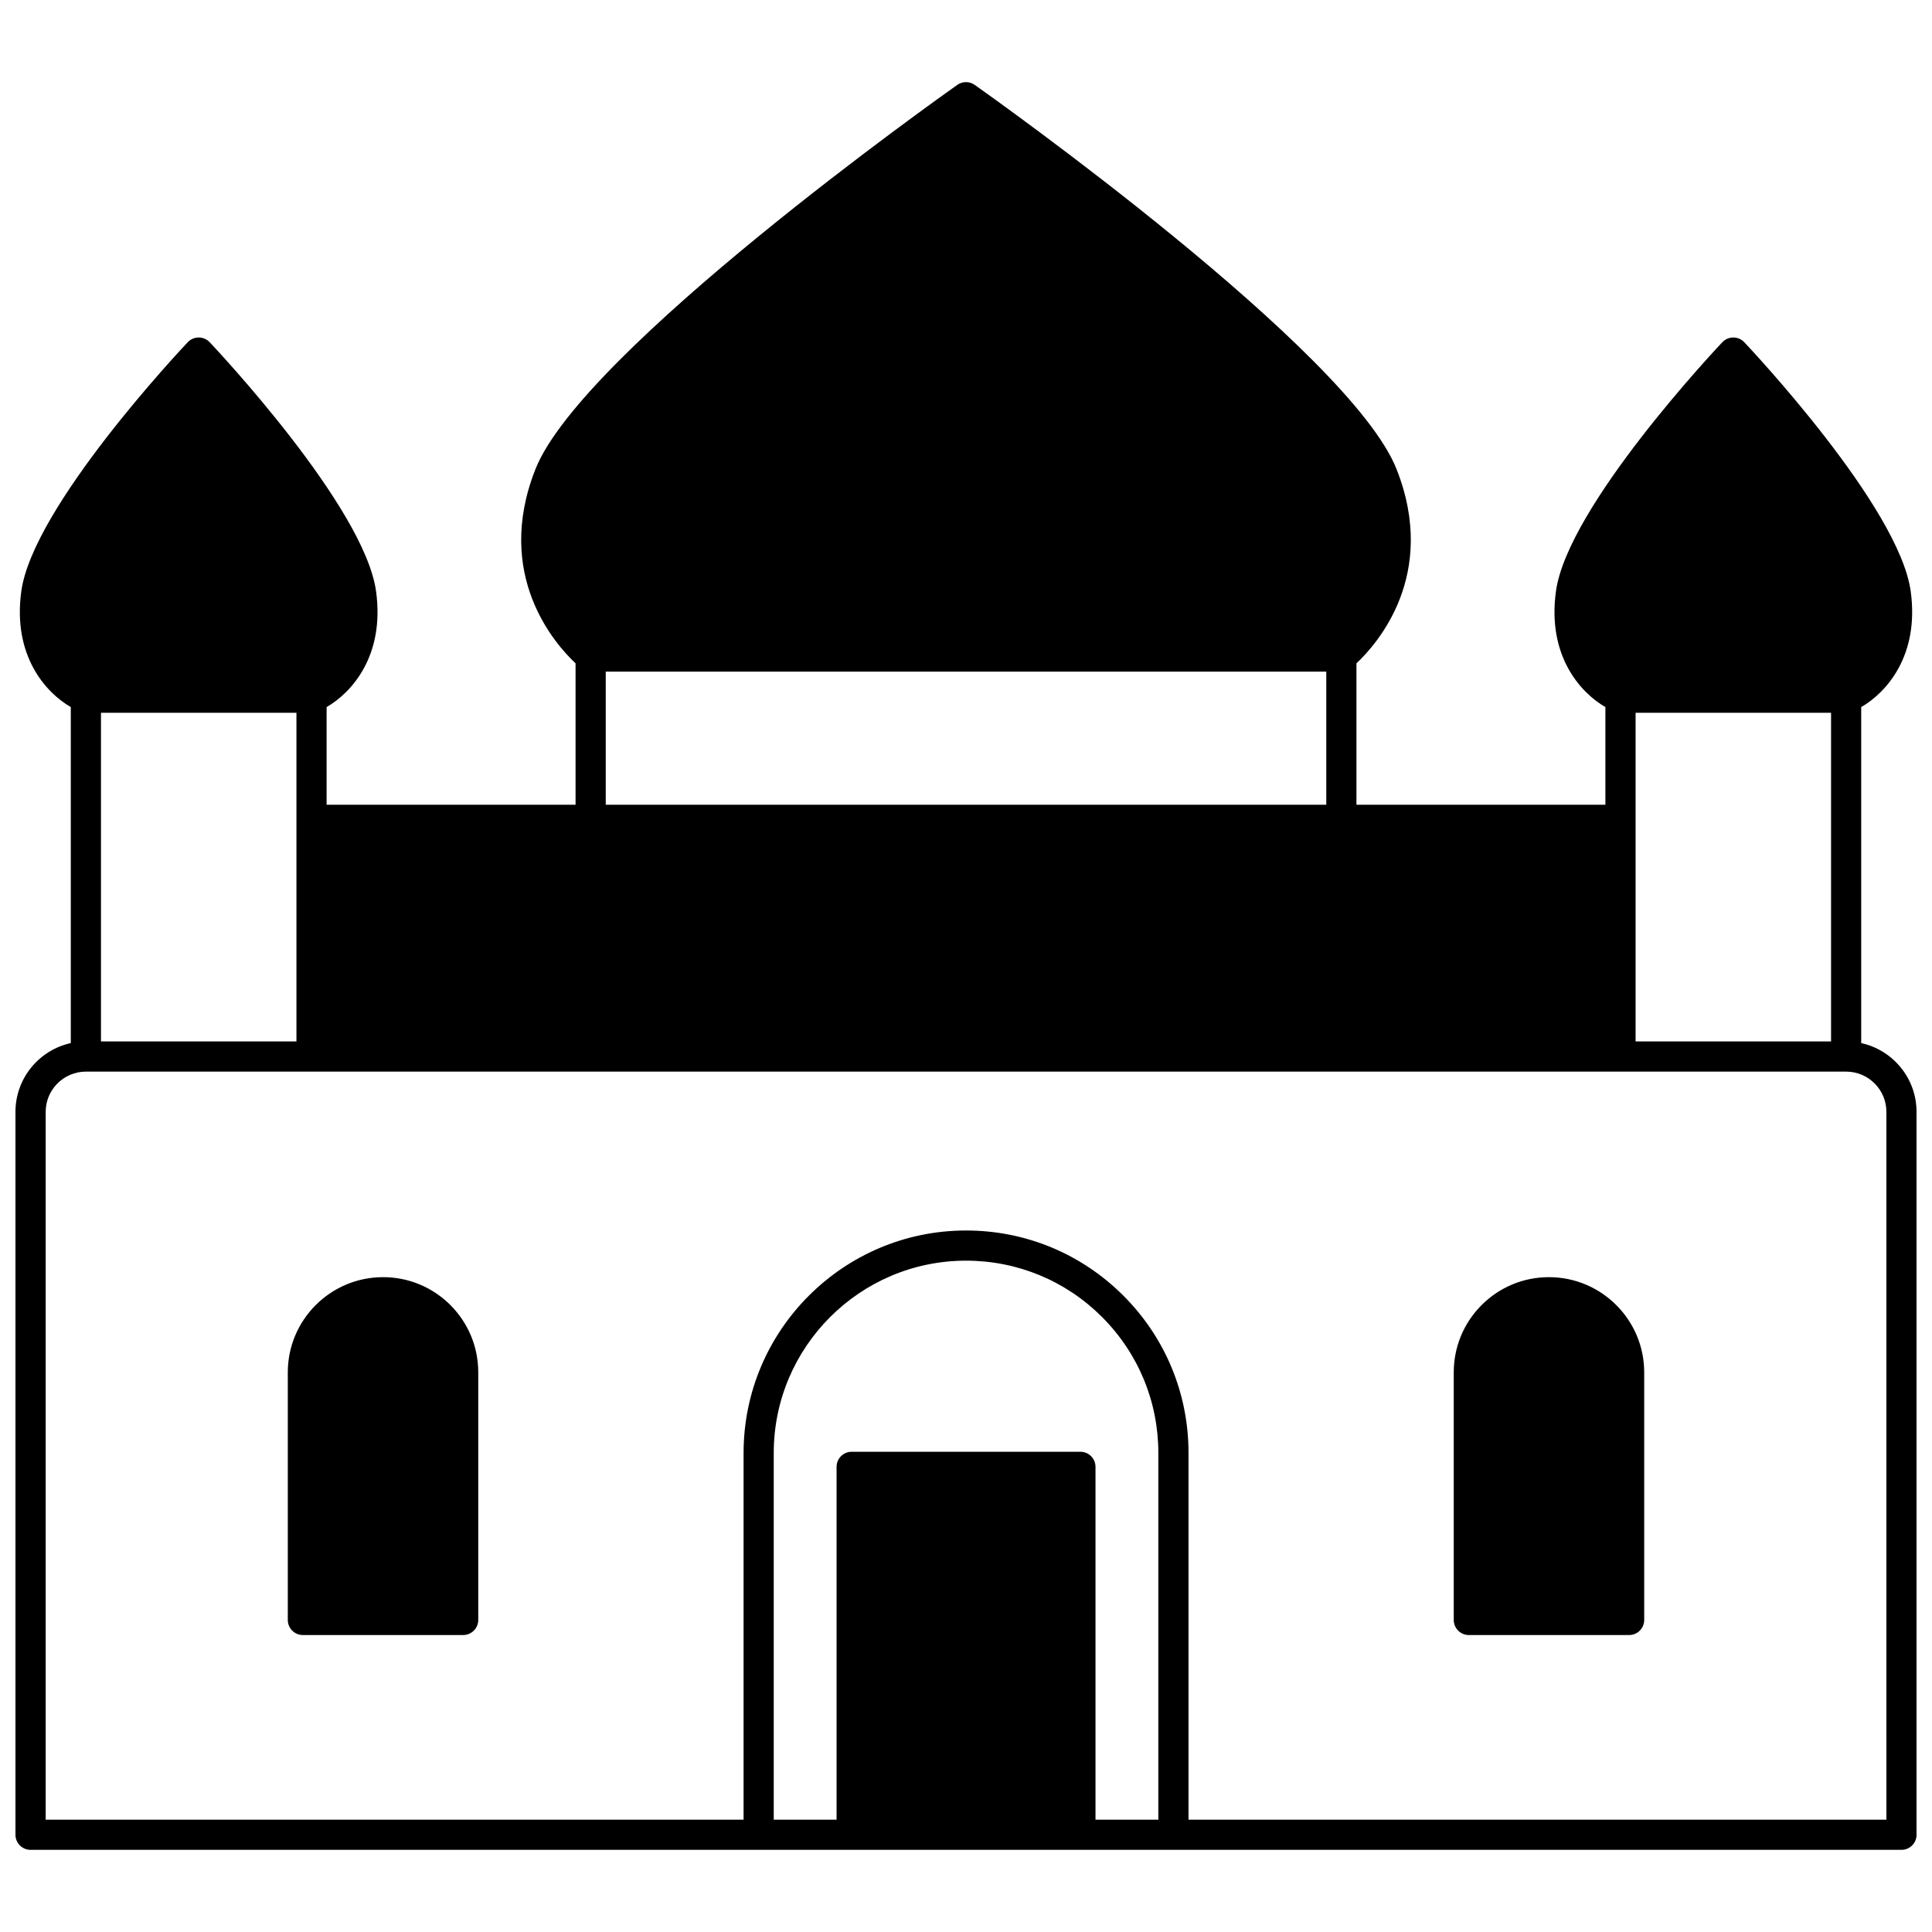 <?xml version="1.0" encoding="UTF-8"?>
<!-- Uploaded to: SVG Repo, www.svgrepo.com, Generator: SVG Repo Mixer Tools -->
<svg width="800px" height="800px" version="1.1" viewBox="144 144 512 512" xmlns="http://www.w3.org/2000/svg">
 <defs>
  <clipPath id="a">
   <path d="m148.09 165h503.81v470h-503.81z"/>
  </clipPath>
 </defs>
 <g clip-path="url(#a)">
  <path d="m637.24 420.43v-89.043c6.637-3.836 15.465-13.602 13.117-30.699-3.09-22.426-42.438-64.23-44.109-66-0.754-0.797-1.805-1.25-2.902-1.25s-2.148 0.453-2.906 1.25c-1.672 1.77-41.012 43.574-44.098 66-2.352 17.098 6.469 26.863 13.105 30.699v25.875h-65.977v-37.473c5.324-4.981 21.746-23.324 10.637-51.445-12.402-31.387-107.75-98.988-111.8-101.85-1.383-0.977-3.231-0.977-4.613 0-4.055 2.863-99.402 70.465-111.8 101.85-11.113 28.121 5.312 46.461 10.637 51.445v37.473h-65.977v-25.875c6.637-3.836 15.461-13.602 13.105-30.699-3.086-22.426-42.426-64.23-44.098-66-0.754-0.797-1.805-1.25-2.902-1.25s-2.148 0.453-2.902 1.25c-1.676 1.77-41.023 43.574-44.113 66-2.344 17.098 6.481 26.863 13.117 30.699v89.043c-8.375 1.836-14.664 9.301-14.664 18.219v191.58c0 2.207 1.789 4 4 4h495.81c2.207 0 4-1.789 4-4l-0.004-191.58c0-8.918-6.289-16.383-14.664-18.219zm-414.68-87.531v87.086l-51.801 0.004v-87.09zm354.89 0h51.801v87.086h-51.801zm-272.92-10.914h190.95v35.277h-190.95zm146.44 304.25h-16.652v-93.504c0-2.207-1.789-4-4-4h-60.617c-2.207 0-4 1.789-4 4v93.504h-16.652v-97.184c0-28.098 22.863-50.961 50.961-50.961 13.605 0 26.406 5.301 36.035 14.922 9.625 9.633 14.926 22.434 14.926 36.039zm192.95 0h-184.95v-97.184c0-15.742-6.133-30.547-17.266-41.695-11.145-11.133-25.953-17.262-41.691-17.262-32.508 0-58.957 26.449-58.957 58.957v97.184h-184.95v-187.58c0-5.883 4.785-10.664 10.664-10.664h466.48c5.883 0 10.664 4.785 10.664 10.664z"/>
 </g>
 <path d="m245.51 482.46c-13.918 0-25.242 11.316-25.242 25.23v65.613c0 2.207 1.789 4 4 4h42.473c2.207 0 4-1.789 4-4v-65.613c0-6.727-2.621-13.062-7.394-17.848-4.773-4.758-11.109-7.383-17.836-7.383z"/>
 <path d="m554.49 482.46c-6.727 0-13.062 2.621-17.844 7.391-4.762 4.773-7.387 11.109-7.387 17.84v65.613c0 2.207 1.789 4 4 4h42.473c2.207 0 4-1.789 4-4v-65.613c0-13.91-11.324-25.23-25.242-25.23z"/>
</svg>